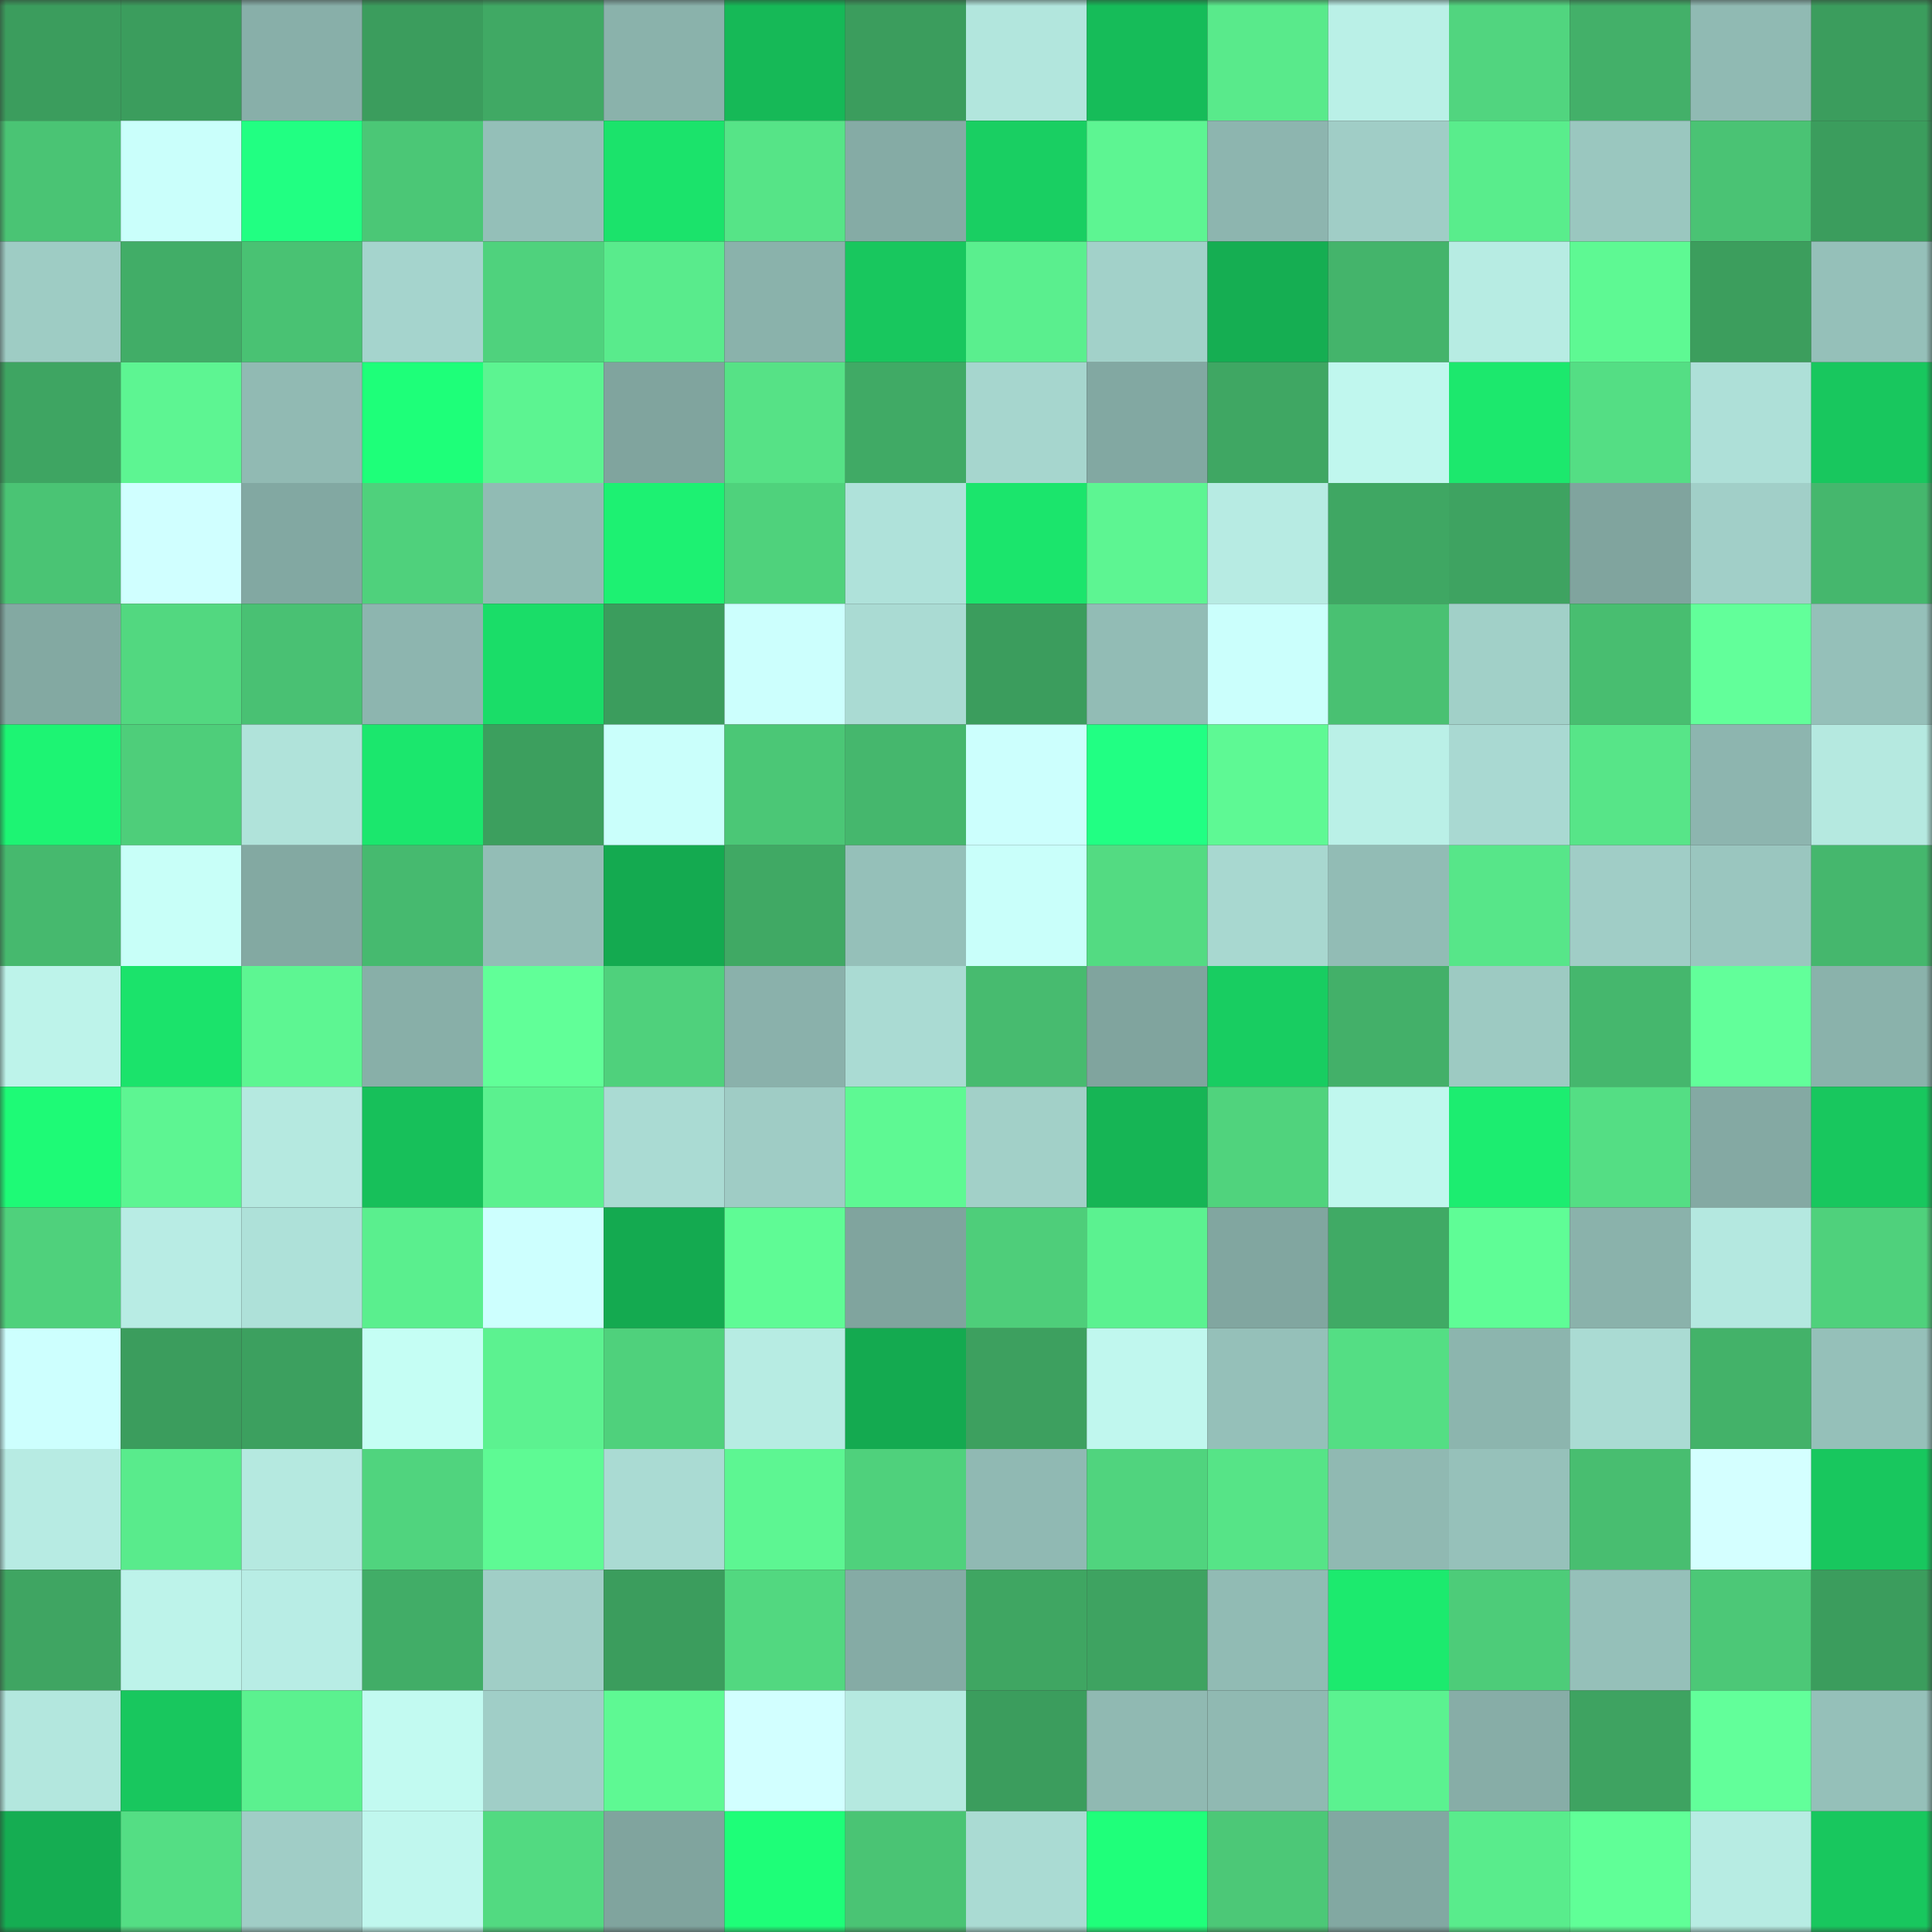 <svg viewBox="0 0 160 160" fill="none" role="img" xmlns="http://www.w3.org/2000/svg" width="240" height="240" name="lens%2Cgagarina.lens"><rect x="0" y="0" width="160" height="160" fill="#333333" stroke="none"/><mask id="1402152992" mask-type="alpha" maskUnits="userSpaceOnUse" x="0" y="0" width="160" height="160"><rect width="160" height="160" fill="#FFFFFF"></rect></mask><g mask="url(#1402152992)"><rect x="0" y="0" width="10" height="10" fill="#3b9d5d"></rect><rect x="10" y="0" width="10" height="10" fill="#3b9d5d"></rect><rect x="20" y="0" width="10" height="10" fill="#88afa9"></rect><rect x="30" y="0" width="10" height="10" fill="#3b9d5d"></rect><rect x="40" y="0" width="10" height="10" fill="#40a964"></rect><rect x="50" y="0" width="10" height="10" fill="#8ab2ab"></rect><rect x="60" y="0" width="10" height="10" fill="#16b957"></rect><rect x="70" y="0" width="10" height="10" fill="#3b9d5d"></rect><rect x="80" y="0" width="10" height="10" fill="#b2e6dd"></rect><rect x="90" y="0" width="10" height="10" fill="#16bc59"></rect><rect x="100" y="0" width="10" height="10" fill="#59ea8b"></rect><rect x="110" y="0" width="10" height="10" fill="#baf0e7"></rect><rect x="120" y="0" width="10" height="10" fill="#51d57f"></rect><rect x="130" y="0" width="10" height="10" fill="#43b069"></rect><rect x="140" y="0" width="10" height="10" fill="#90bab3"></rect><rect x="150" y="0" width="10" height="10" fill="#3b9d5d"></rect><rect x="0" y="10" width="10" height="10" fill="#4ac474"></rect><rect x="10" y="10" width="10" height="10" fill="#cafffb"></rect><rect x="20" y="10" width="10" height="10" fill="#21ff82"></rect><rect x="30" y="10" width="10" height="10" fill="#4bc776"></rect><rect x="40" y="10" width="10" height="10" fill="#94bfb8"></rect><rect x="50" y="10" width="10" height="10" fill="#1be36b"></rect><rect x="60" y="10" width="10" height="10" fill="#56e487"></rect><rect x="70" y="10" width="10" height="10" fill="#85aba5"></rect><rect x="80" y="10" width="10" height="10" fill="#19cf62"></rect><rect x="90" y="10" width="10" height="10" fill="#5df592"></rect><rect x="100" y="10" width="10" height="10" fill="#8db5af"></rect><rect x="110" y="10" width="10" height="10" fill="#a0cdc6"></rect><rect x="120" y="10" width="10" height="10" fill="#59ed8c"></rect><rect x="130" y="10" width="10" height="10" fill="#9ac7bf"></rect><rect x="140" y="10" width="10" height="10" fill="#4ac374"></rect><rect x="150" y="10" width="10" height="10" fill="#3b9d5d"></rect><rect x="0" y="20" width="10" height="10" fill="#9eccc4"></rect><rect x="10" y="20" width="10" height="10" fill="#41ad67"></rect><rect x="20" y="20" width="10" height="10" fill="#49c273"></rect><rect x="30" y="20" width="10" height="10" fill="#a5d4cd"></rect><rect x="40" y="20" width="10" height="10" fill="#4fd27d"></rect><rect x="50" y="20" width="10" height="10" fill="#59eb8c"></rect><rect x="60" y="20" width="10" height="10" fill="#8ab2ab"></rect><rect x="70" y="20" width="10" height="10" fill="#18c75e"></rect><rect x="80" y="20" width="10" height="10" fill="#5aef8e"></rect><rect x="90" y="20" width="10" height="10" fill="#a2d1c9"></rect><rect x="100" y="20" width="10" height="10" fill="#15ae52"></rect><rect x="110" y="20" width="10" height="10" fill="#44b46b"></rect><rect x="120" y="20" width="10" height="10" fill="#b7ece3"></rect><rect x="130" y="20" width="10" height="10" fill="#5ef993"></rect><rect x="140" y="20" width="10" height="10" fill="#3c9e5d"></rect><rect x="150" y="20" width="10" height="10" fill="#95c0b9"></rect><rect x="0" y="30" width="10" height="10" fill="#3ea562"></rect><rect x="10" y="30" width="10" height="10" fill="#5df592"></rect><rect x="20" y="30" width="10" height="10" fill="#91bab3"></rect><rect x="30" y="30" width="10" height="10" fill="#1eff79"></rect><rect x="40" y="30" width="10" height="10" fill="#5cf491"></rect><rect x="50" y="30" width="10" height="10" fill="#80a49e"></rect><rect x="60" y="30" width="10" height="10" fill="#56e286"></rect><rect x="70" y="30" width="10" height="10" fill="#40aa65"></rect><rect x="80" y="30" width="10" height="10" fill="#a6d6ce"></rect><rect x="90" y="30" width="10" height="10" fill="#82a8a2"></rect><rect x="100" y="30" width="10" height="10" fill="#3fa763"></rect><rect x="110" y="30" width="10" height="10" fill="#c0f7ee"></rect><rect x="120" y="30" width="10" height="10" fill="#1ce86d"></rect><rect x="130" y="30" width="10" height="10" fill="#54de84"></rect><rect x="140" y="30" width="10" height="10" fill="#aee0d8"></rect><rect x="150" y="30" width="10" height="10" fill="#18c75e"></rect><rect x="0" y="40" width="10" height="10" fill="#4ac474"></rect><rect x="10" y="40" width="10" height="10" fill="#d0ffff"></rect><rect x="20" y="40" width="10" height="10" fill="#82a8a2"></rect><rect x="30" y="40" width="10" height="10" fill="#4fd17c"></rect><rect x="40" y="40" width="10" height="10" fill="#91bbb4"></rect><rect x="50" y="40" width="10" height="10" fill="#1df172"></rect><rect x="60" y="40" width="10" height="10" fill="#4fd27c"></rect><rect x="70" y="40" width="10" height="10" fill="#afe2da"></rect><rect x="80" y="40" width="10" height="10" fill="#1be56c"></rect><rect x="90" y="40" width="10" height="10" fill="#5df592"></rect><rect x="100" y="40" width="10" height="10" fill="#b7ebe3"></rect><rect x="110" y="40" width="10" height="10" fill="#3fa763"></rect><rect x="120" y="40" width="10" height="10" fill="#3ea361"></rect><rect x="130" y="40" width="10" height="10" fill="#80a49e"></rect><rect x="140" y="40" width="10" height="10" fill="#a1cfc8"></rect><rect x="150" y="40" width="10" height="10" fill="#45b76d"></rect><rect x="0" y="50" width="10" height="10" fill="#83a9a2"></rect><rect x="10" y="50" width="10" height="10" fill="#52d880"></rect><rect x="20" y="50" width="10" height="10" fill="#49c173"></rect><rect x="30" y="50" width="10" height="10" fill="#8db5af"></rect><rect x="40" y="50" width="10" height="10" fill="#1add68"></rect><rect x="50" y="50" width="10" height="10" fill="#3b9d5d"></rect><rect x="60" y="50" width="10" height="10" fill="#ccfffd"></rect><rect x="70" y="50" width="10" height="10" fill="#aadbd3"></rect><rect x="80" y="50" width="10" height="10" fill="#3b9d5d"></rect><rect x="90" y="50" width="10" height="10" fill="#92bcb5"></rect><rect x="100" y="50" width="10" height="10" fill="#cbfffc"></rect><rect x="110" y="50" width="10" height="10" fill="#49c172"></rect><rect x="120" y="50" width="10" height="10" fill="#a1d0c8"></rect><rect x="130" y="50" width="10" height="10" fill="#48be70"></rect><rect x="140" y="50" width="10" height="10" fill="#62ff9a"></rect><rect x="150" y="50" width="10" height="10" fill="#95c0b9"></rect><rect x="0" y="60" width="10" height="10" fill="#1df473"></rect><rect x="10" y="60" width="10" height="10" fill="#4ece7a"></rect><rect x="20" y="60" width="10" height="10" fill="#b0e3da"></rect><rect x="30" y="60" width="10" height="10" fill="#1be76d"></rect><rect x="40" y="60" width="10" height="10" fill="#3c9f5e"></rect><rect x="50" y="60" width="10" height="10" fill="#cafffb"></rect><rect x="60" y="60" width="10" height="10" fill="#4bc776"></rect><rect x="70" y="60" width="10" height="10" fill="#45b76d"></rect><rect x="80" y="60" width="10" height="10" fill="#ccfffd"></rect><rect x="90" y="60" width="10" height="10" fill="#21ff83"></rect><rect x="100" y="60" width="10" height="10" fill="#5ef994"></rect><rect x="110" y="60" width="10" height="10" fill="#baf0e7"></rect><rect x="120" y="60" width="10" height="10" fill="#a9d9d2"></rect><rect x="130" y="60" width="10" height="10" fill="#57e588"></rect><rect x="140" y="60" width="10" height="10" fill="#8db5af"></rect><rect x="150" y="60" width="10" height="10" fill="#b5e9e0"></rect><rect x="0" y="70" width="10" height="10" fill="#46b96e"></rect><rect x="10" y="70" width="10" height="10" fill="#c8fff8"></rect><rect x="20" y="70" width="10" height="10" fill="#83a9a2"></rect><rect x="30" y="70" width="10" height="10" fill="#46ba6f"></rect><rect x="40" y="70" width="10" height="10" fill="#93bdb6"></rect><rect x="50" y="70" width="10" height="10" fill="#14aa50"></rect><rect x="60" y="70" width="10" height="10" fill="#40a964"></rect><rect x="70" y="70" width="10" height="10" fill="#95c0b9"></rect><rect x="80" y="70" width="10" height="10" fill="#c9fffa"></rect><rect x="90" y="70" width="10" height="10" fill="#53db82"></rect><rect x="100" y="70" width="10" height="10" fill="#a8d8d0"></rect><rect x="110" y="70" width="10" height="10" fill="#92bcb5"></rect><rect x="120" y="70" width="10" height="10" fill="#57e689"></rect><rect x="130" y="70" width="10" height="10" fill="#a0cdc6"></rect><rect x="140" y="70" width="10" height="10" fill="#9ac6bf"></rect><rect x="150" y="70" width="10" height="10" fill="#45b76d"></rect><rect x="0" y="80" width="10" height="10" fill="#bdf3ea"></rect><rect x="10" y="80" width="10" height="10" fill="#1be36b"></rect><rect x="20" y="80" width="10" height="10" fill="#5df692"></rect><rect x="30" y="80" width="10" height="10" fill="#88afa8"></rect><rect x="40" y="80" width="10" height="10" fill="#61ff98"></rect><rect x="50" y="80" width="10" height="10" fill="#4fd17c"></rect><rect x="60" y="80" width="10" height="10" fill="#8ab1ab"></rect><rect x="70" y="80" width="10" height="10" fill="#aadbd3"></rect><rect x="80" y="80" width="10" height="10" fill="#47bb6f"></rect><rect x="90" y="80" width="10" height="10" fill="#80a49e"></rect><rect x="100" y="80" width="10" height="10" fill="#18cd61"></rect><rect x="110" y="80" width="10" height="10" fill="#43b069"></rect><rect x="120" y="80" width="10" height="10" fill="#9dcac2"></rect><rect x="130" y="80" width="10" height="10" fill="#45b76d"></rect><rect x="140" y="80" width="10" height="10" fill="#62ff9a"></rect><rect x="150" y="80" width="10" height="10" fill="#8ab2ab"></rect><rect x="0" y="90" width="10" height="10" fill="#1efa76"></rect><rect x="10" y="90" width="10" height="10" fill="#5df592"></rect><rect x="20" y="90" width="10" height="10" fill="#b5e9e0"></rect><rect x="30" y="90" width="10" height="10" fill="#17c05a"></rect><rect x="40" y="90" width="10" height="10" fill="#5bf18f"></rect><rect x="50" y="90" width="10" height="10" fill="#aadbd3"></rect><rect x="60" y="90" width="10" height="10" fill="#9fccc5"></rect><rect x="70" y="90" width="10" height="10" fill="#5ef993"></rect><rect x="80" y="90" width="10" height="10" fill="#a2d0c8"></rect><rect x="90" y="90" width="10" height="10" fill="#16b555"></rect><rect x="100" y="90" width="10" height="10" fill="#50d37d"></rect><rect x="110" y="90" width="10" height="10" fill="#c0f7ee"></rect><rect x="120" y="90" width="10" height="10" fill="#1ced70"></rect><rect x="130" y="90" width="10" height="10" fill="#54de84"></rect><rect x="140" y="90" width="10" height="10" fill="#84a9a3"></rect><rect x="150" y="90" width="10" height="10" fill="#18c75e"></rect><rect x="0" y="100" width="10" height="10" fill="#4fd17c"></rect><rect x="10" y="100" width="10" height="10" fill="#b8ece4"></rect><rect x="20" y="100" width="10" height="10" fill="#aee1d9"></rect><rect x="30" y="100" width="10" height="10" fill="#5aef8e"></rect><rect x="40" y="100" width="10" height="10" fill="#cdfffe"></rect><rect x="50" y="100" width="10" height="10" fill="#14aa50"></rect><rect x="60" y="100" width="10" height="10" fill="#5ffb95"></rect><rect x="70" y="100" width="10" height="10" fill="#80a49e"></rect><rect x="80" y="100" width="10" height="10" fill="#4ece7a"></rect><rect x="90" y="100" width="10" height="10" fill="#5bf290"></rect><rect x="100" y="100" width="10" height="10" fill="#81a6a0"></rect><rect x="110" y="100" width="10" height="10" fill="#40aa65"></rect><rect x="120" y="100" width="10" height="10" fill="#5ffd96"></rect><rect x="130" y="100" width="10" height="10" fill="#8ab2ab"></rect><rect x="140" y="100" width="10" height="10" fill="#b4e8e0"></rect><rect x="150" y="100" width="10" height="10" fill="#4fd17c"></rect><rect x="0" y="110" width="10" height="10" fill="#cdfffe"></rect><rect x="10" y="110" width="10" height="10" fill="#3b9d5d"></rect><rect x="20" y="110" width="10" height="10" fill="#3ca05f"></rect><rect x="30" y="110" width="10" height="10" fill="#c5fef4"></rect><rect x="40" y="110" width="10" height="10" fill="#5cf290"></rect><rect x="50" y="110" width="10" height="10" fill="#4fd17c"></rect><rect x="60" y="110" width="10" height="10" fill="#b7ece3"></rect><rect x="70" y="110" width="10" height="10" fill="#14aa50"></rect><rect x="80" y="110" width="10" height="10" fill="#3da05f"></rect><rect x="90" y="110" width="10" height="10" fill="#c0f7ee"></rect><rect x="100" y="110" width="10" height="10" fill="#95c0b9"></rect><rect x="110" y="110" width="10" height="10" fill="#54de84"></rect><rect x="120" y="110" width="10" height="10" fill="#8cb5ae"></rect><rect x="130" y="110" width="10" height="10" fill="#aadbd3"></rect><rect x="140" y="110" width="10" height="10" fill="#43b269"></rect><rect x="150" y="110" width="10" height="10" fill="#95c0b9"></rect><rect x="0" y="120" width="10" height="10" fill="#b7ebe3"></rect><rect x="10" y="120" width="10" height="10" fill="#59eb8c"></rect><rect x="20" y="120" width="10" height="10" fill="#b5e9e0"></rect><rect x="30" y="120" width="10" height="10" fill="#50d47e"></rect><rect x="40" y="120" width="10" height="10" fill="#5efa94"></rect><rect x="50" y="120" width="10" height="10" fill="#aadbd3"></rect><rect x="60" y="120" width="10" height="10" fill="#5df692"></rect><rect x="70" y="120" width="10" height="10" fill="#4fd17c"></rect><rect x="80" y="120" width="10" height="10" fill="#90b9b3"></rect><rect x="90" y="120" width="10" height="10" fill="#50d47e"></rect><rect x="100" y="120" width="10" height="10" fill="#56e487"></rect><rect x="110" y="120" width="10" height="10" fill="#90b9b2"></rect><rect x="120" y="120" width="10" height="10" fill="#96c1ba"></rect><rect x="130" y="120" width="10" height="10" fill="#48be70"></rect><rect x="140" y="120" width="10" height="10" fill="#d4ffff"></rect><rect x="150" y="120" width="10" height="10" fill="#18c75e"></rect><rect x="0" y="130" width="10" height="10" fill="#3fa562"></rect><rect x="10" y="130" width="10" height="10" fill="#bdf3ea"></rect><rect x="20" y="130" width="10" height="10" fill="#b8ede5"></rect><rect x="30" y="130" width="10" height="10" fill="#41ad67"></rect><rect x="40" y="130" width="10" height="10" fill="#a0cec6"></rect><rect x="50" y="130" width="10" height="10" fill="#3b9d5d"></rect><rect x="60" y="130" width="10" height="10" fill="#52d880"></rect><rect x="70" y="130" width="10" height="10" fill="#85aba5"></rect><rect x="80" y="130" width="10" height="10" fill="#3fa662"></rect><rect x="90" y="130" width="10" height="10" fill="#3ea361"></rect><rect x="100" y="130" width="10" height="10" fill="#91bbb4"></rect><rect x="110" y="130" width="10" height="10" fill="#1cea6e"></rect><rect x="120" y="130" width="10" height="10" fill="#4dcc79"></rect><rect x="130" y="130" width="10" height="10" fill="#95c0b9"></rect><rect x="140" y="130" width="10" height="10" fill="#4cc877"></rect><rect x="150" y="130" width="10" height="10" fill="#3b9d5d"></rect><rect x="0" y="140" width="10" height="10" fill="#b3e7de"></rect><rect x="10" y="140" width="10" height="10" fill="#18c75e"></rect><rect x="20" y="140" width="10" height="10" fill="#5bf18f"></rect><rect x="30" y="140" width="10" height="10" fill="#c2faf1"></rect><rect x="40" y="140" width="10" height="10" fill="#a0cec7"></rect><rect x="50" y="140" width="10" height="10" fill="#5ef993"></rect><rect x="60" y="140" width="10" height="10" fill="#d2ffff"></rect><rect x="70" y="140" width="10" height="10" fill="#b5e9e0"></rect><rect x="80" y="140" width="10" height="10" fill="#3b9d5d"></rect><rect x="90" y="140" width="10" height="10" fill="#90b9b2"></rect><rect x="100" y="140" width="10" height="10" fill="#90b9b2"></rect><rect x="110" y="140" width="10" height="10" fill="#5bf290"></rect><rect x="120" y="140" width="10" height="10" fill="#87ada7"></rect><rect x="130" y="140" width="10" height="10" fill="#3ea361"></rect><rect x="140" y="140" width="10" height="10" fill="#62ff9a"></rect><rect x="150" y="140" width="10" height="10" fill="#95c0b9"></rect><rect x="0" y="150" width="10" height="10" fill="#15ad52"></rect><rect x="10" y="150" width="10" height="10" fill="#54de84"></rect><rect x="20" y="150" width="10" height="10" fill="#a0cdc6"></rect><rect x="30" y="150" width="10" height="10" fill="#c0f7ee"></rect><rect x="40" y="150" width="10" height="10" fill="#52da81"></rect><rect x="50" y="150" width="10" height="10" fill="#80a49e"></rect><rect x="60" y="150" width="10" height="10" fill="#1efe78"></rect><rect x="70" y="150" width="10" height="10" fill="#4ac474"></rect><rect x="80" y="150" width="10" height="10" fill="#aadbd3"></rect><rect x="90" y="150" width="10" height="10" fill="#1fff7a"></rect><rect x="100" y="150" width="10" height="10" fill="#4cc877"></rect><rect x="110" y="150" width="10" height="10" fill="#82a8a2"></rect><rect x="120" y="150" width="10" height="10" fill="#59ec8c"></rect><rect x="130" y="150" width="10" height="10" fill="#60ff97"></rect><rect x="140" y="150" width="10" height="10" fill="#b7ece3"></rect><rect x="150" y="150" width="10" height="10" fill="#18c75e"></rect></g></svg>